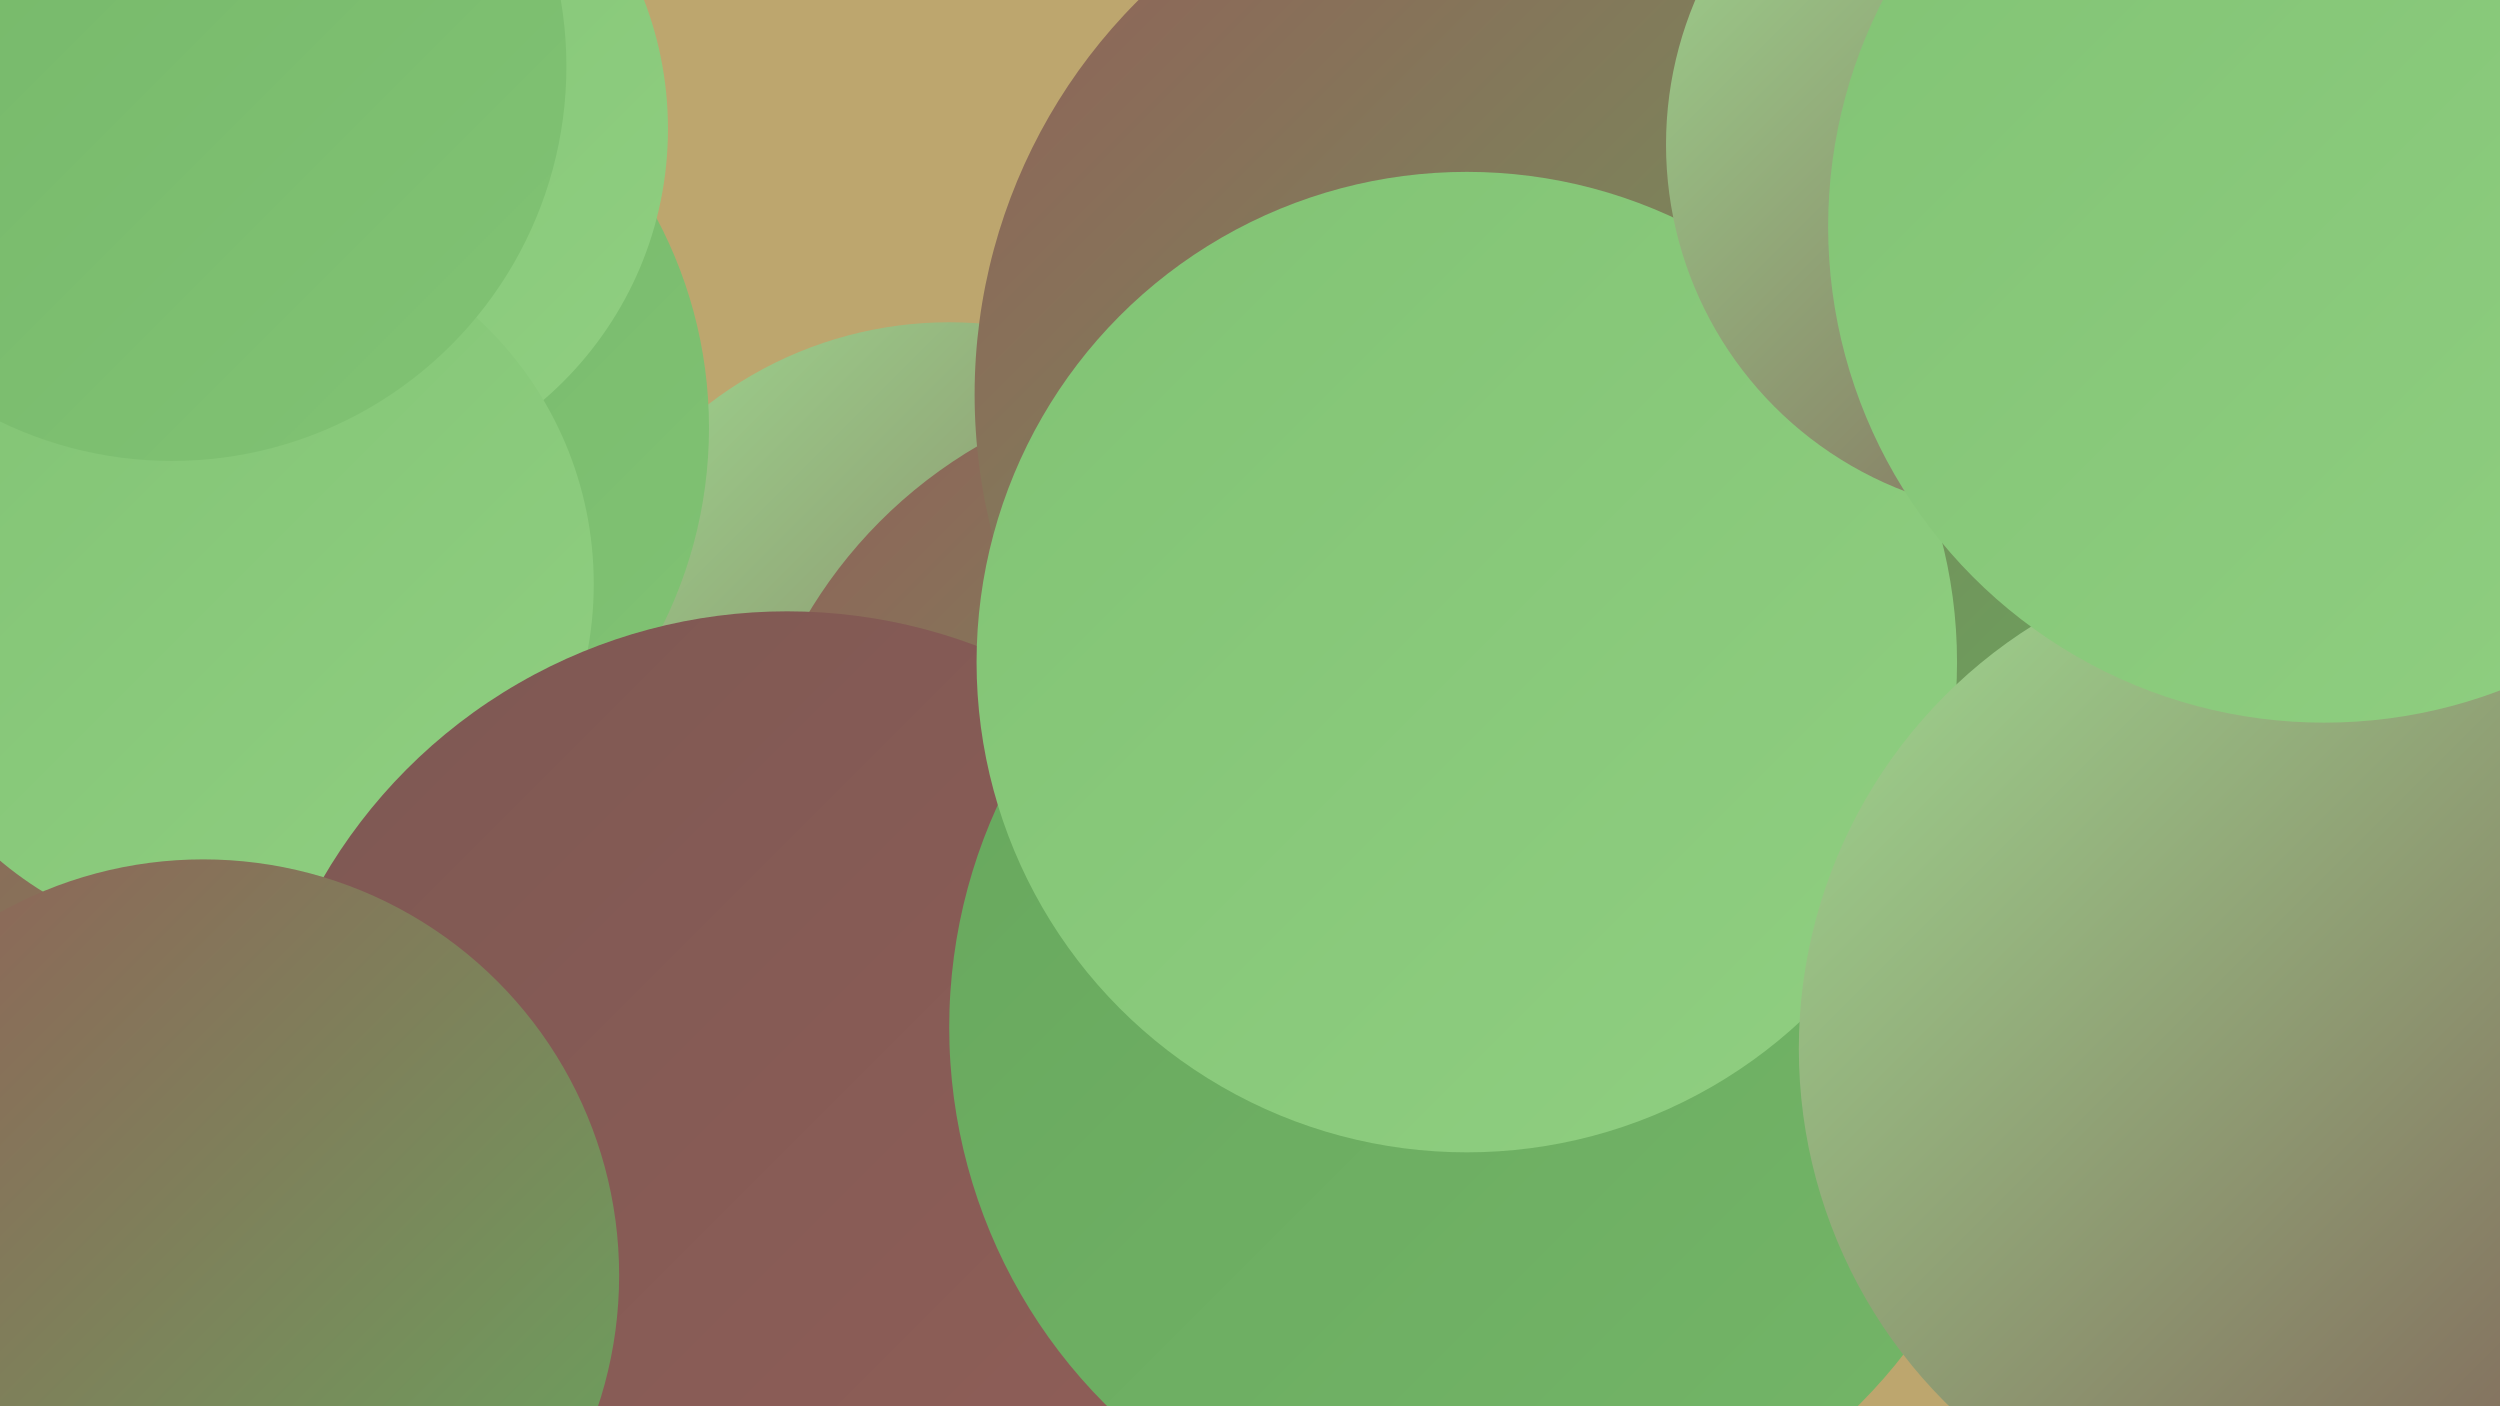 <?xml version="1.0" encoding="UTF-8"?><svg width="1280" height="720" xmlns="http://www.w3.org/2000/svg"><defs><linearGradient id="grad0" x1="0%" y1="0%" x2="100%" y2="100%"><stop offset="0%" style="stop-color:#7d5853;stop-opacity:1" /><stop offset="100%" style="stop-color:#925f58;stop-opacity:1" /></linearGradient><linearGradient id="grad1" x1="0%" y1="0%" x2="100%" y2="100%"><stop offset="0%" style="stop-color:#925f58;stop-opacity:1" /><stop offset="100%" style="stop-color:#67a75d;stop-opacity:1" /></linearGradient><linearGradient id="grad2" x1="0%" y1="0%" x2="100%" y2="100%"><stop offset="0%" style="stop-color:#67a75d;stop-opacity:1" /><stop offset="100%" style="stop-color:#74b668;stop-opacity:1" /></linearGradient><linearGradient id="grad3" x1="0%" y1="0%" x2="100%" y2="100%"><stop offset="0%" style="stop-color:#74b668;stop-opacity:1" /><stop offset="100%" style="stop-color:#81c374;stop-opacity:1" /></linearGradient><linearGradient id="grad4" x1="0%" y1="0%" x2="100%" y2="100%"><stop offset="0%" style="stop-color:#81c374;stop-opacity:1" /><stop offset="100%" style="stop-color:#90cf81;stop-opacity:1" /></linearGradient><linearGradient id="grad5" x1="0%" y1="0%" x2="100%" y2="100%"><stop offset="0%" style="stop-color:#90cf81;stop-opacity:1" /><stop offset="100%" style="stop-color:#9fda90;stop-opacity:1" /></linearGradient><linearGradient id="grad6" x1="0%" y1="0%" x2="100%" y2="100%"><stop offset="0%" style="stop-color:#9fda90;stop-opacity:1" /><stop offset="100%" style="stop-color:#7d5853;stop-opacity:1" /></linearGradient></defs><rect width="1280" height="720" fill="#bda66e" /><circle cx="486" cy="367" r="202" fill="url(#grad6)" /><circle cx="624" cy="440" r="245" fill="url(#grad1)" /><circle cx="114" cy="640" r="272" fill="url(#grad1)" /><circle cx="538" cy="642" r="258" fill="url(#grad6)" /><circle cx="135" cy="219" r="228" fill="url(#grad3)" /><circle cx="1162" cy="168" r="201" fill="url(#grad5)" /><circle cx="197" cy="538" r="189" fill="url(#grad6)" /><circle cx="159" cy="66" r="183" fill="url(#grad4)" /><circle cx="119" cy="299" r="185" fill="url(#grad4)" /><circle cx="853" cy="141" r="204" fill="url(#grad3)" /><circle cx="88" cy="34" r="202" fill="url(#grad3)" /><circle cx="403" cy="588" r="275" fill="url(#grad0)" /><circle cx="759" cy="526" r="273" fill="url(#grad2)" /><circle cx="784" cy="202" r="285" fill="url(#grad1)" /><circle cx="751" cy="339" r="251" fill="url(#grad4)" /><circle cx="1188" cy="567" r="208" fill="url(#grad0)" /><circle cx="1177" cy="537" r="256" fill="url(#grad6)" /><circle cx="1043" cy="74" r="190" fill="url(#grad6)" /><circle cx="104" cy="653" r="213" fill="url(#grad1)" /><circle cx="1190" cy="116" r="254" fill="url(#grad4)" /></svg>